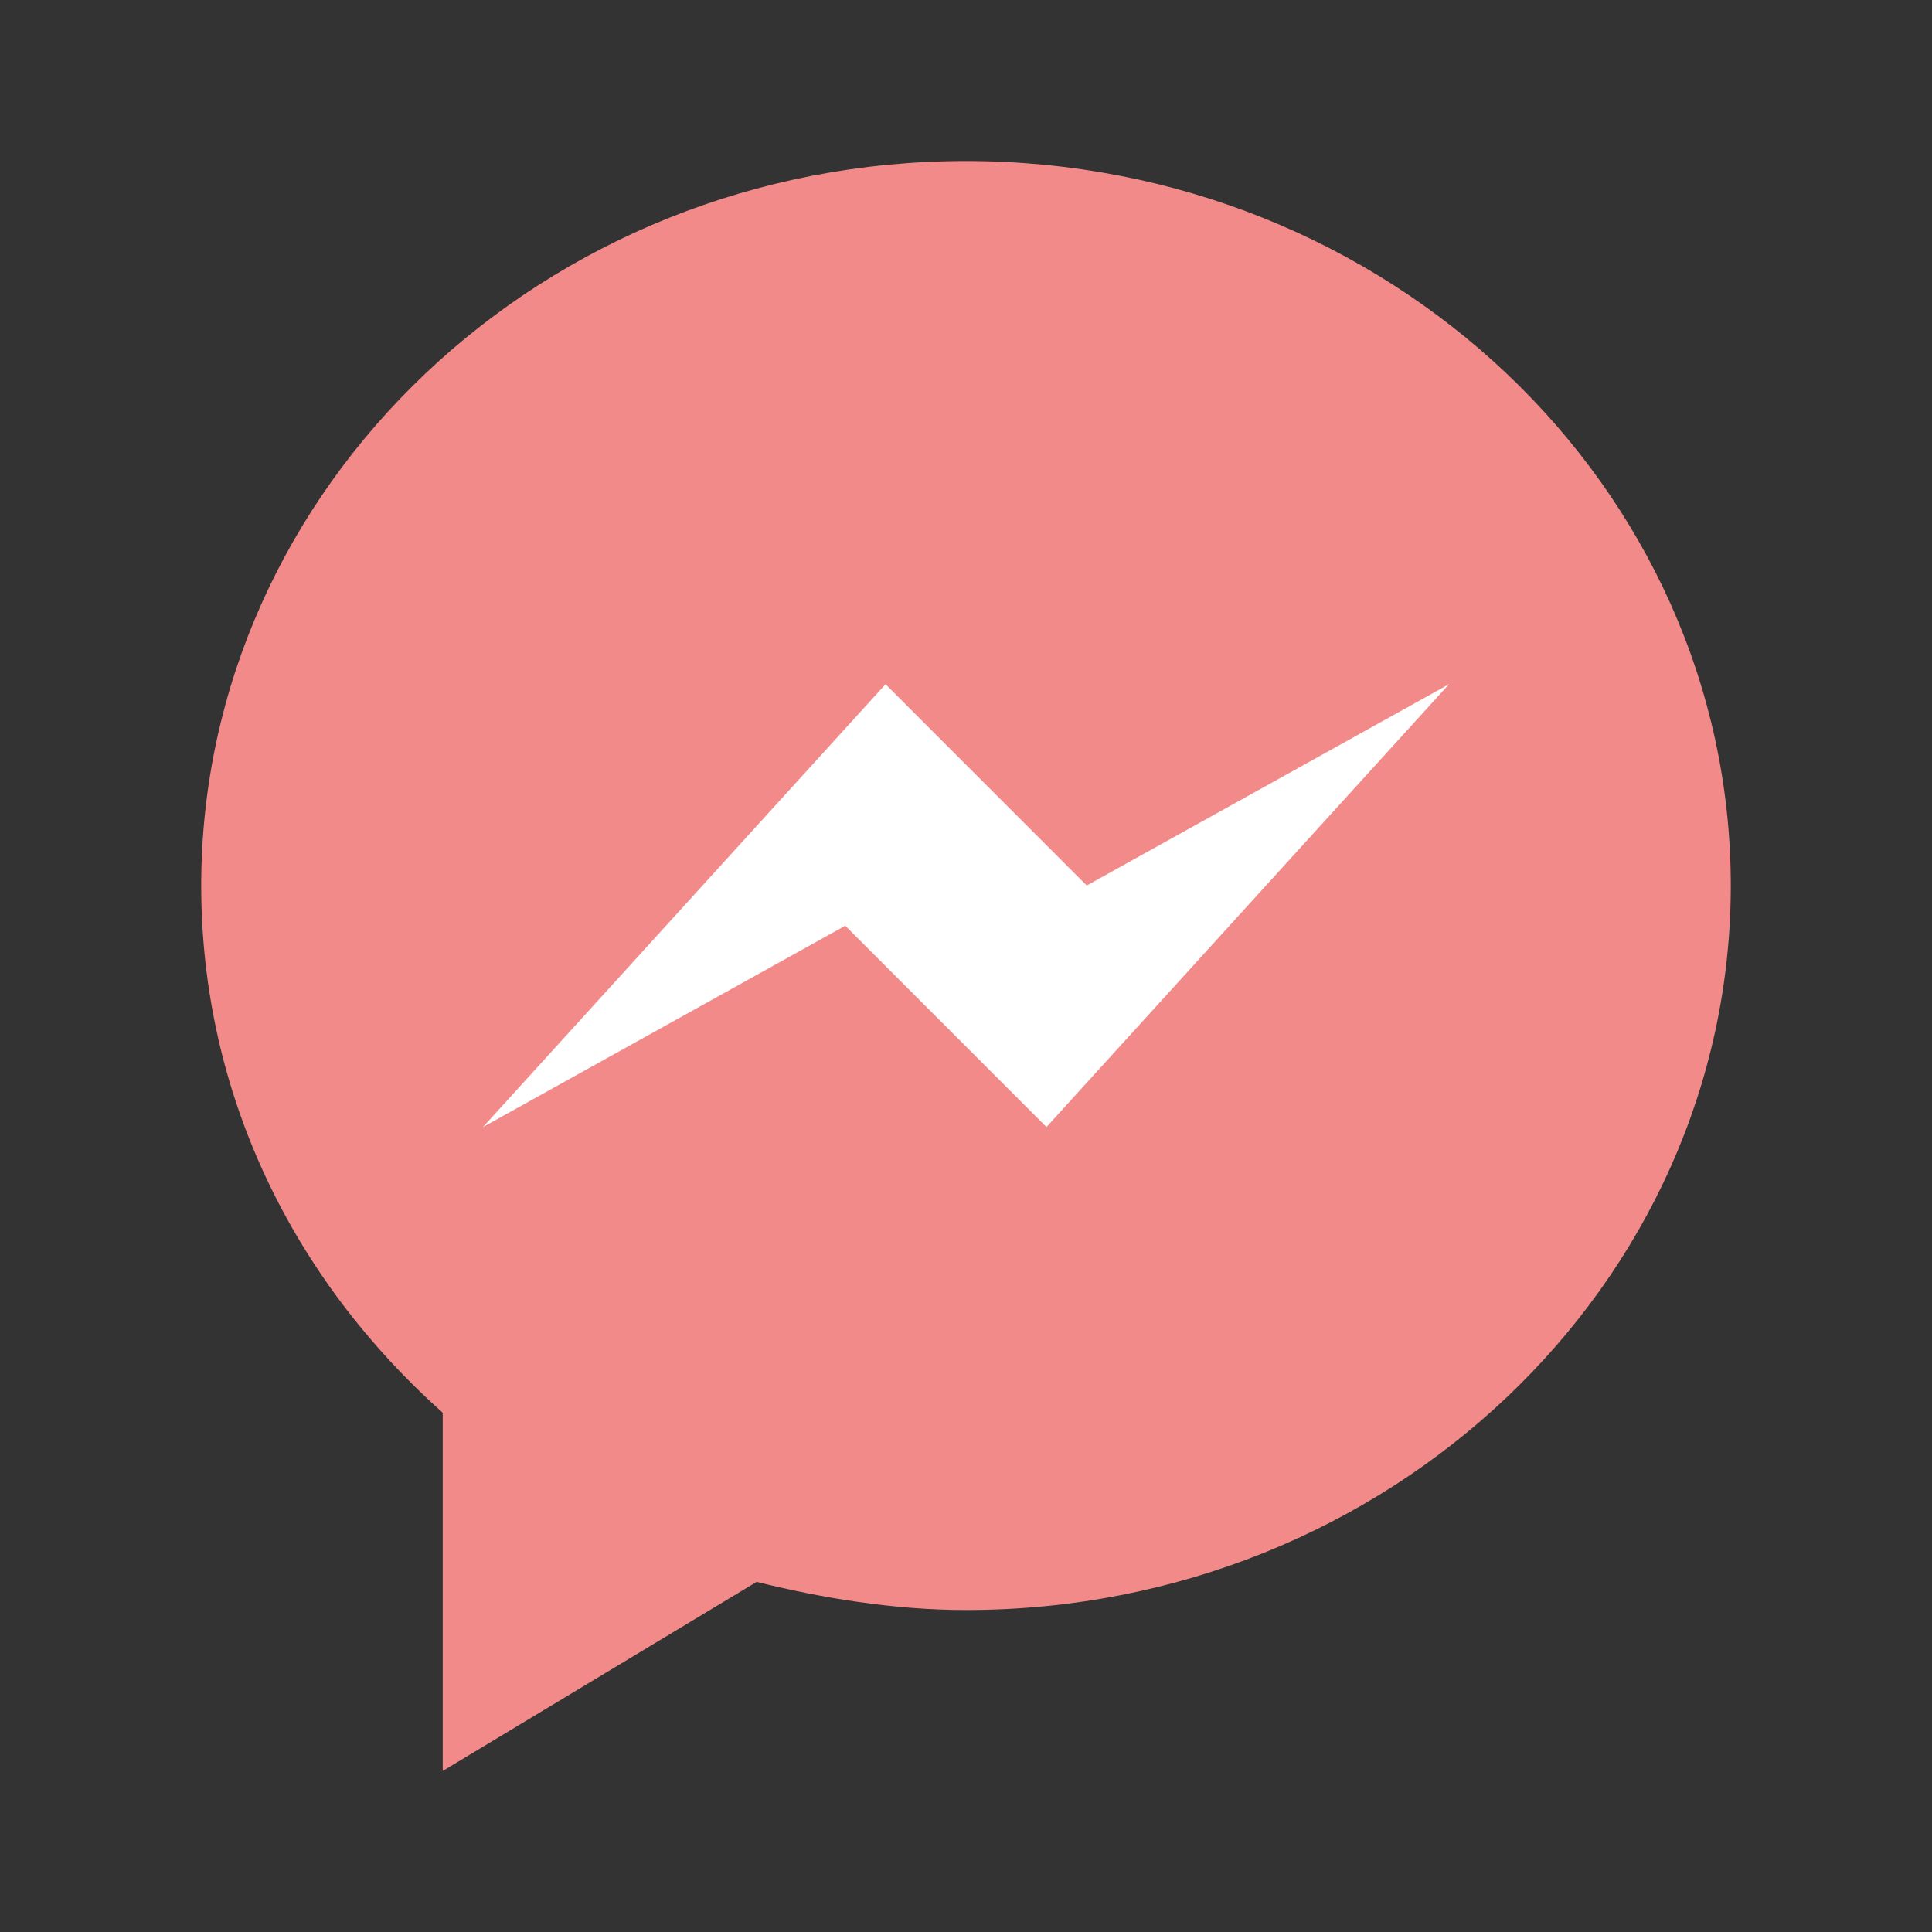 <svg width="26" height="26" viewBox="0 0 26 26" fill="none" xmlns="http://www.w3.org/2000/svg">
<rect x="0" y="0" width="26" height="26" fill="#333333" stroke="none"/>
<path d="M13 2.167C7.312 2.167 2.708 6.554 2.708 11.917C2.708 14.733 3.954 17.225 5.958 19.012V23.833L10.183 21.288C11.05 21.504 12.025 21.667 13 21.667C18.688 21.667 23.292 17.279 23.292 11.917C23.292 6.554 18.688 2.167 13 2.167Z" fill="#F28A8A"/>
<path d="M6.5 15.167L11.917 9.208L14.625 11.917L19.5 9.208L14.083 15.167L11.375 12.458L6.5 15.167Z" fill="white"/>
</svg>
